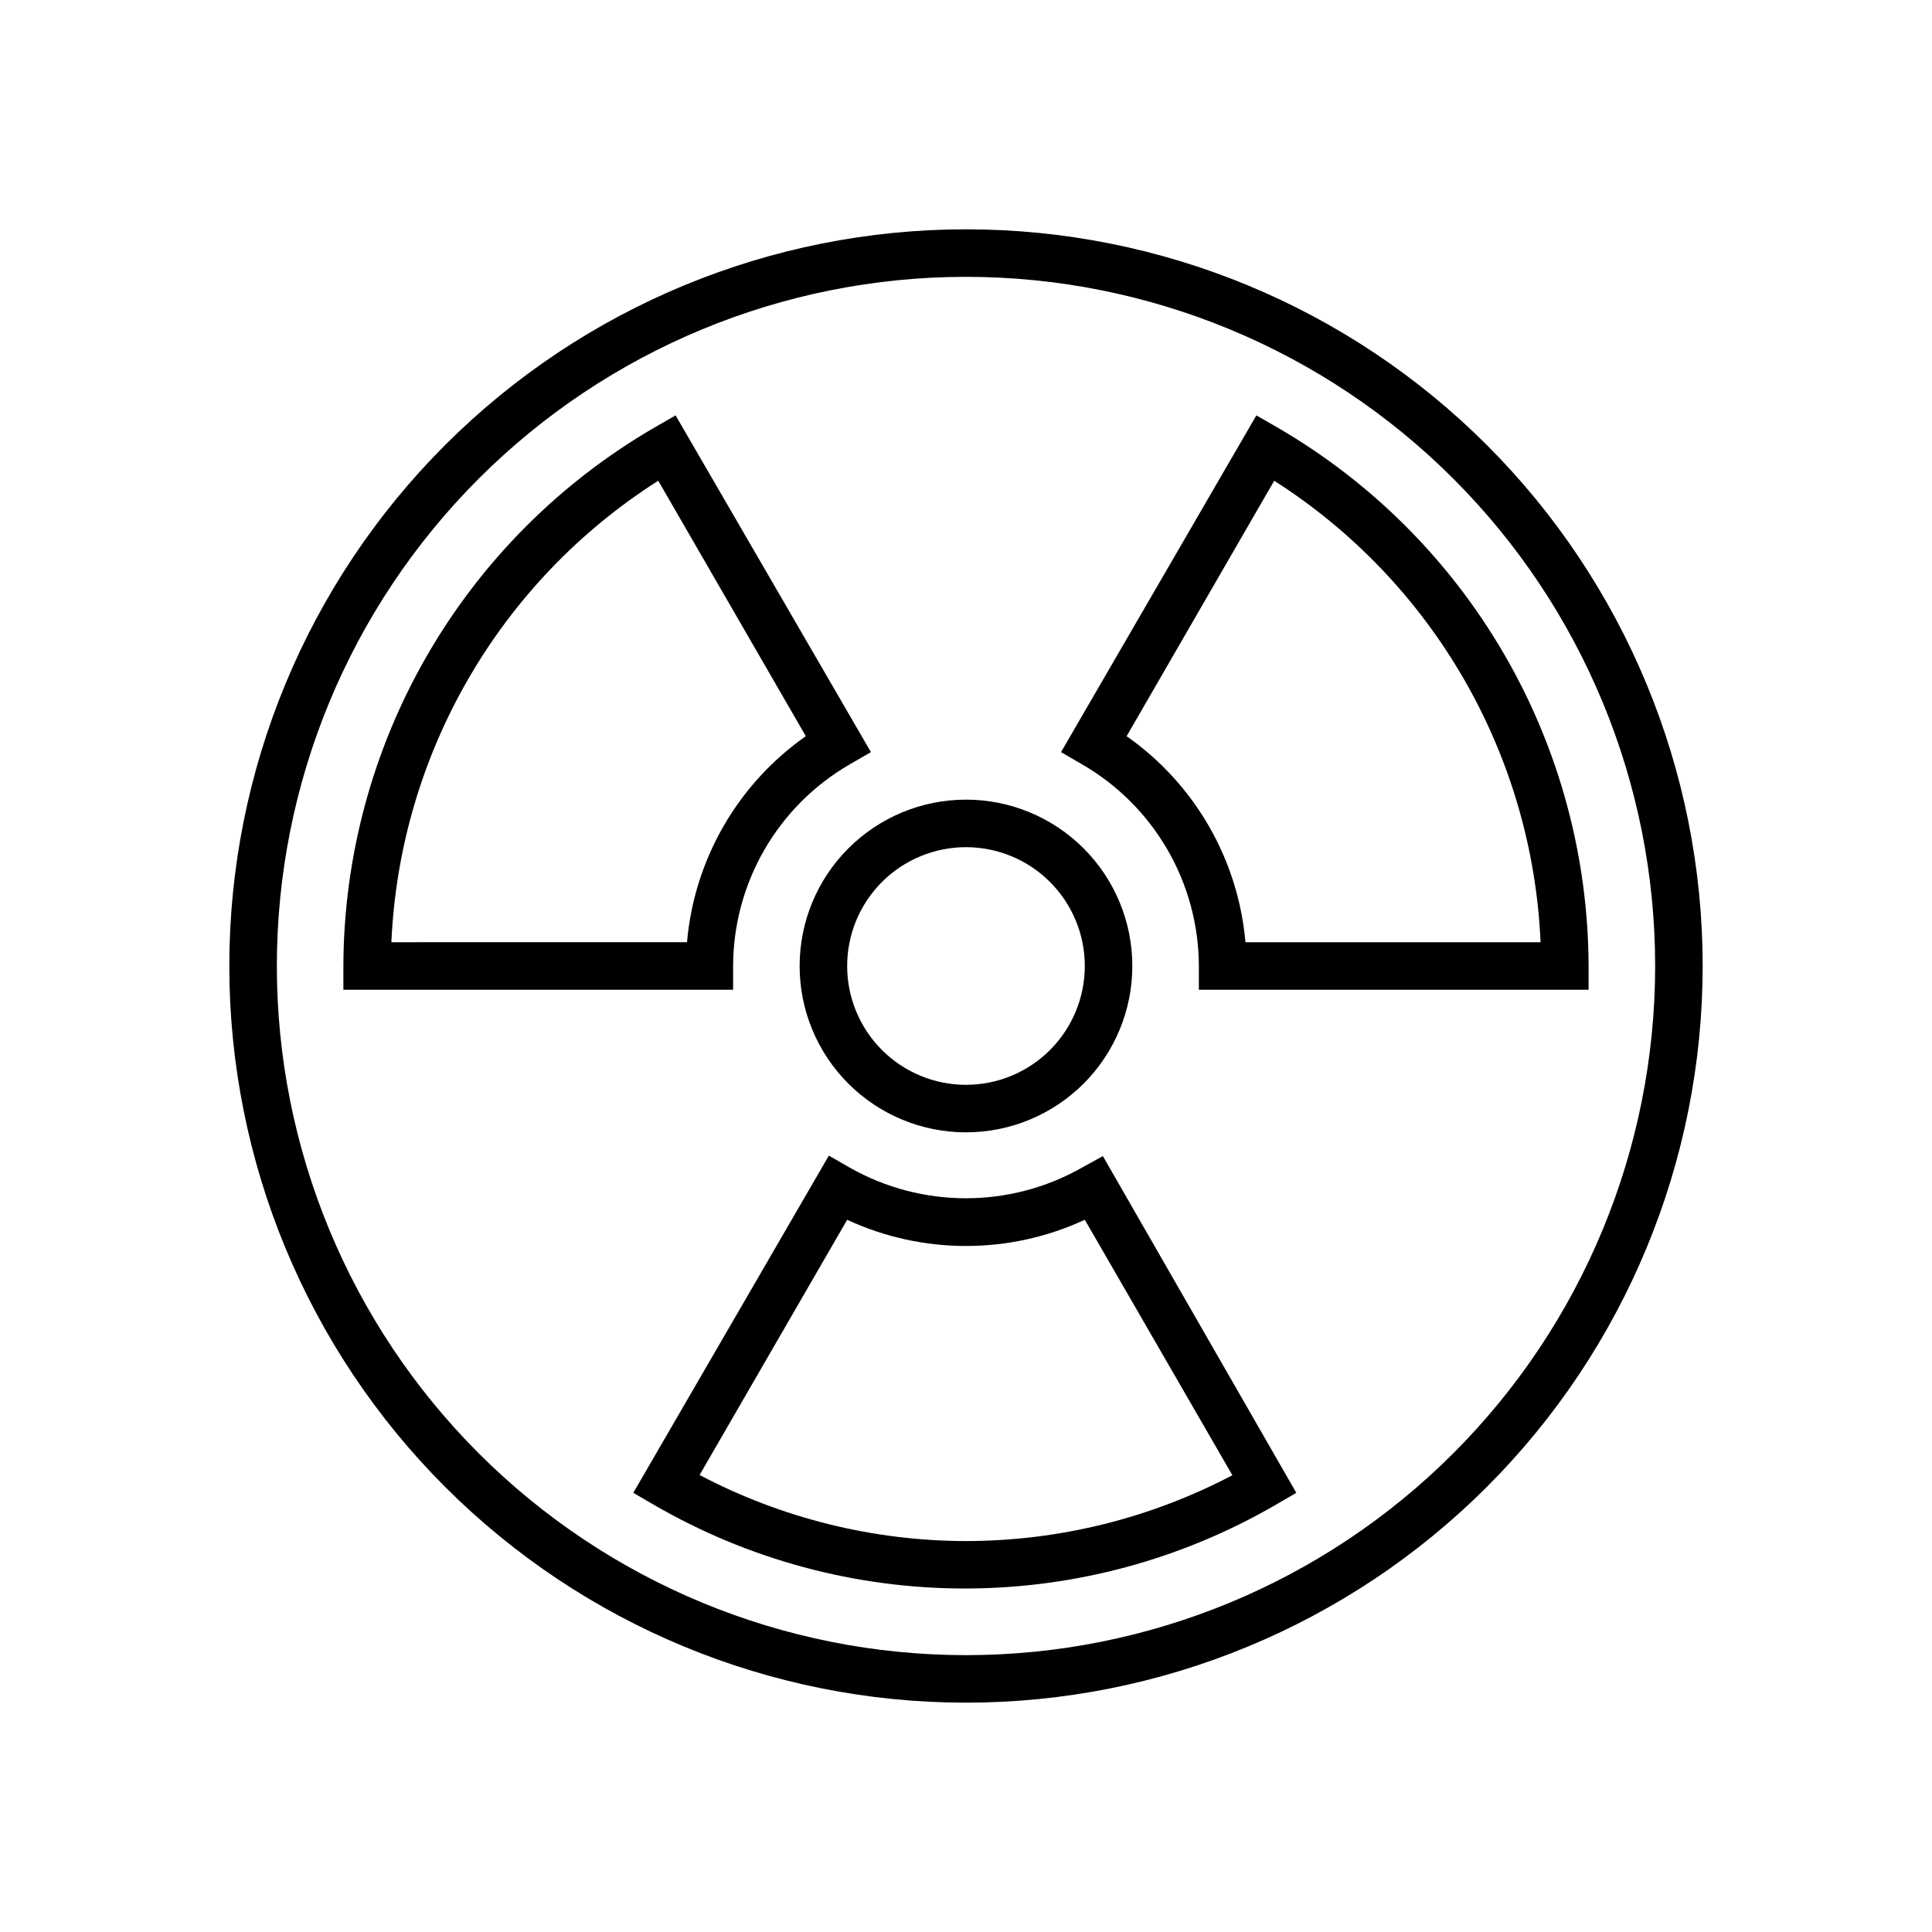 <?xml version="1.0" encoding="UTF-8"?>
<!-- Uploaded to: SVG Repo, www.svgrepo.com, Generator: SVG Repo Mixer Tools -->
<svg fill="#000000" width="800px" height="800px" version="1.1" viewBox="144 144 512 512" xmlns="http://www.w3.org/2000/svg">
 <g>
  <path d="m400 204.77c-51.777 0-101.43 20.566-138.05 57.18s-57.18 86.27-57.18 138.05 20.566 101.43 57.18 138.04c36.613 36.613 86.27 57.184 138.05 57.184s101.43-20.57 138.04-57.184c36.613-36.609 57.184-86.266 57.184-138.04s-20.57-101.43-57.184-138.05c-36.609-36.613-86.266-57.18-138.04-57.18zm0 377.86c-48.438 0-94.891-19.242-129.14-53.492s-53.492-80.703-53.492-129.14c0-48.438 19.242-94.891 53.492-129.14s80.703-53.492 129.14-53.492c48.434 0 94.887 19.242 129.14 53.492s53.492 80.703 53.492 129.14c0 48.434-19.242 94.887-53.492 129.14s-80.703 53.492-129.14 53.492z"/>
  <path d="m355.91 400c0 11.691 4.644 22.902 12.914 31.172 8.266 8.266 19.48 12.91 31.172 12.91s22.902-4.644 31.172-12.91c8.266-8.27 12.91-19.48 12.91-31.172s-4.644-22.906-12.91-31.172c-8.27-8.27-19.48-12.914-31.172-12.914s-22.906 4.644-31.172 12.914c-8.27 8.266-12.914 19.48-12.914 31.172zm44.082-31.488h0.004c8.352 0 16.359 3.316 22.266 9.223 5.902 5.902 9.223 13.914 9.223 22.266s-3.32 16.359-9.223 22.266c-5.906 5.902-13.914 9.223-22.266 9.223s-16.363-3.32-22.266-9.223c-5.906-5.906-9.223-13.914-9.223-22.266s3.316-16.363 9.223-22.266c5.902-5.906 13.914-9.223 22.266-9.223z"/>
  <path d="m338.28 400c0.055-22.023 11.805-42.359 30.859-53.406l5.668-3.273-51.766-89.238-5.481 3.148c-25.039 14.508-45.836 35.324-60.32 60.371-14.488 25.051-22.156 53.461-22.242 82.398v6.297h103.28zm-90.559-6.301c2.211-49.863 28.605-95.512 70.723-122.3l39.109 67.699h-0.004c-18.043 12.656-29.566 32.641-31.484 54.598z"/>
  <path d="m482.43 257.23-5.481-3.148-51.766 89.238 5.414 3.148h0.004c9.426 5.406 17.266 13.199 22.727 22.598 5.461 9.395 8.352 20.062 8.383 30.934v6.297h103.28v-6.297c-0.086-28.938-7.754-57.348-22.238-82.398-14.488-25.047-35.285-45.863-60.324-60.371zm-8.375 136.47c-1.918-21.957-13.445-41.941-31.488-54.598l39.109-67.699c42.059 26.824 68.402 72.461 70.594 122.3z"/>
  <path d="m430.79 453.4c-19.113 10.871-42.539 10.871-61.652 0l-5.481-3.148-51.828 89.363 5.414 3.148c25.039 14.543 53.48 22.207 82.438 22.207 28.957 0 57.398-7.664 82.438-22.207l5.414-3.148-51.262-89.238zm-30.793 99c-24.602-0.043-48.828-6.051-70.598-17.508l39.109-67.637c19.969 9.258 43.004 9.258 62.977 0l39.109 67.699h-0.004c-21.773 11.438-46 17.422-70.594 17.445z"/>
 </g>
</svg>